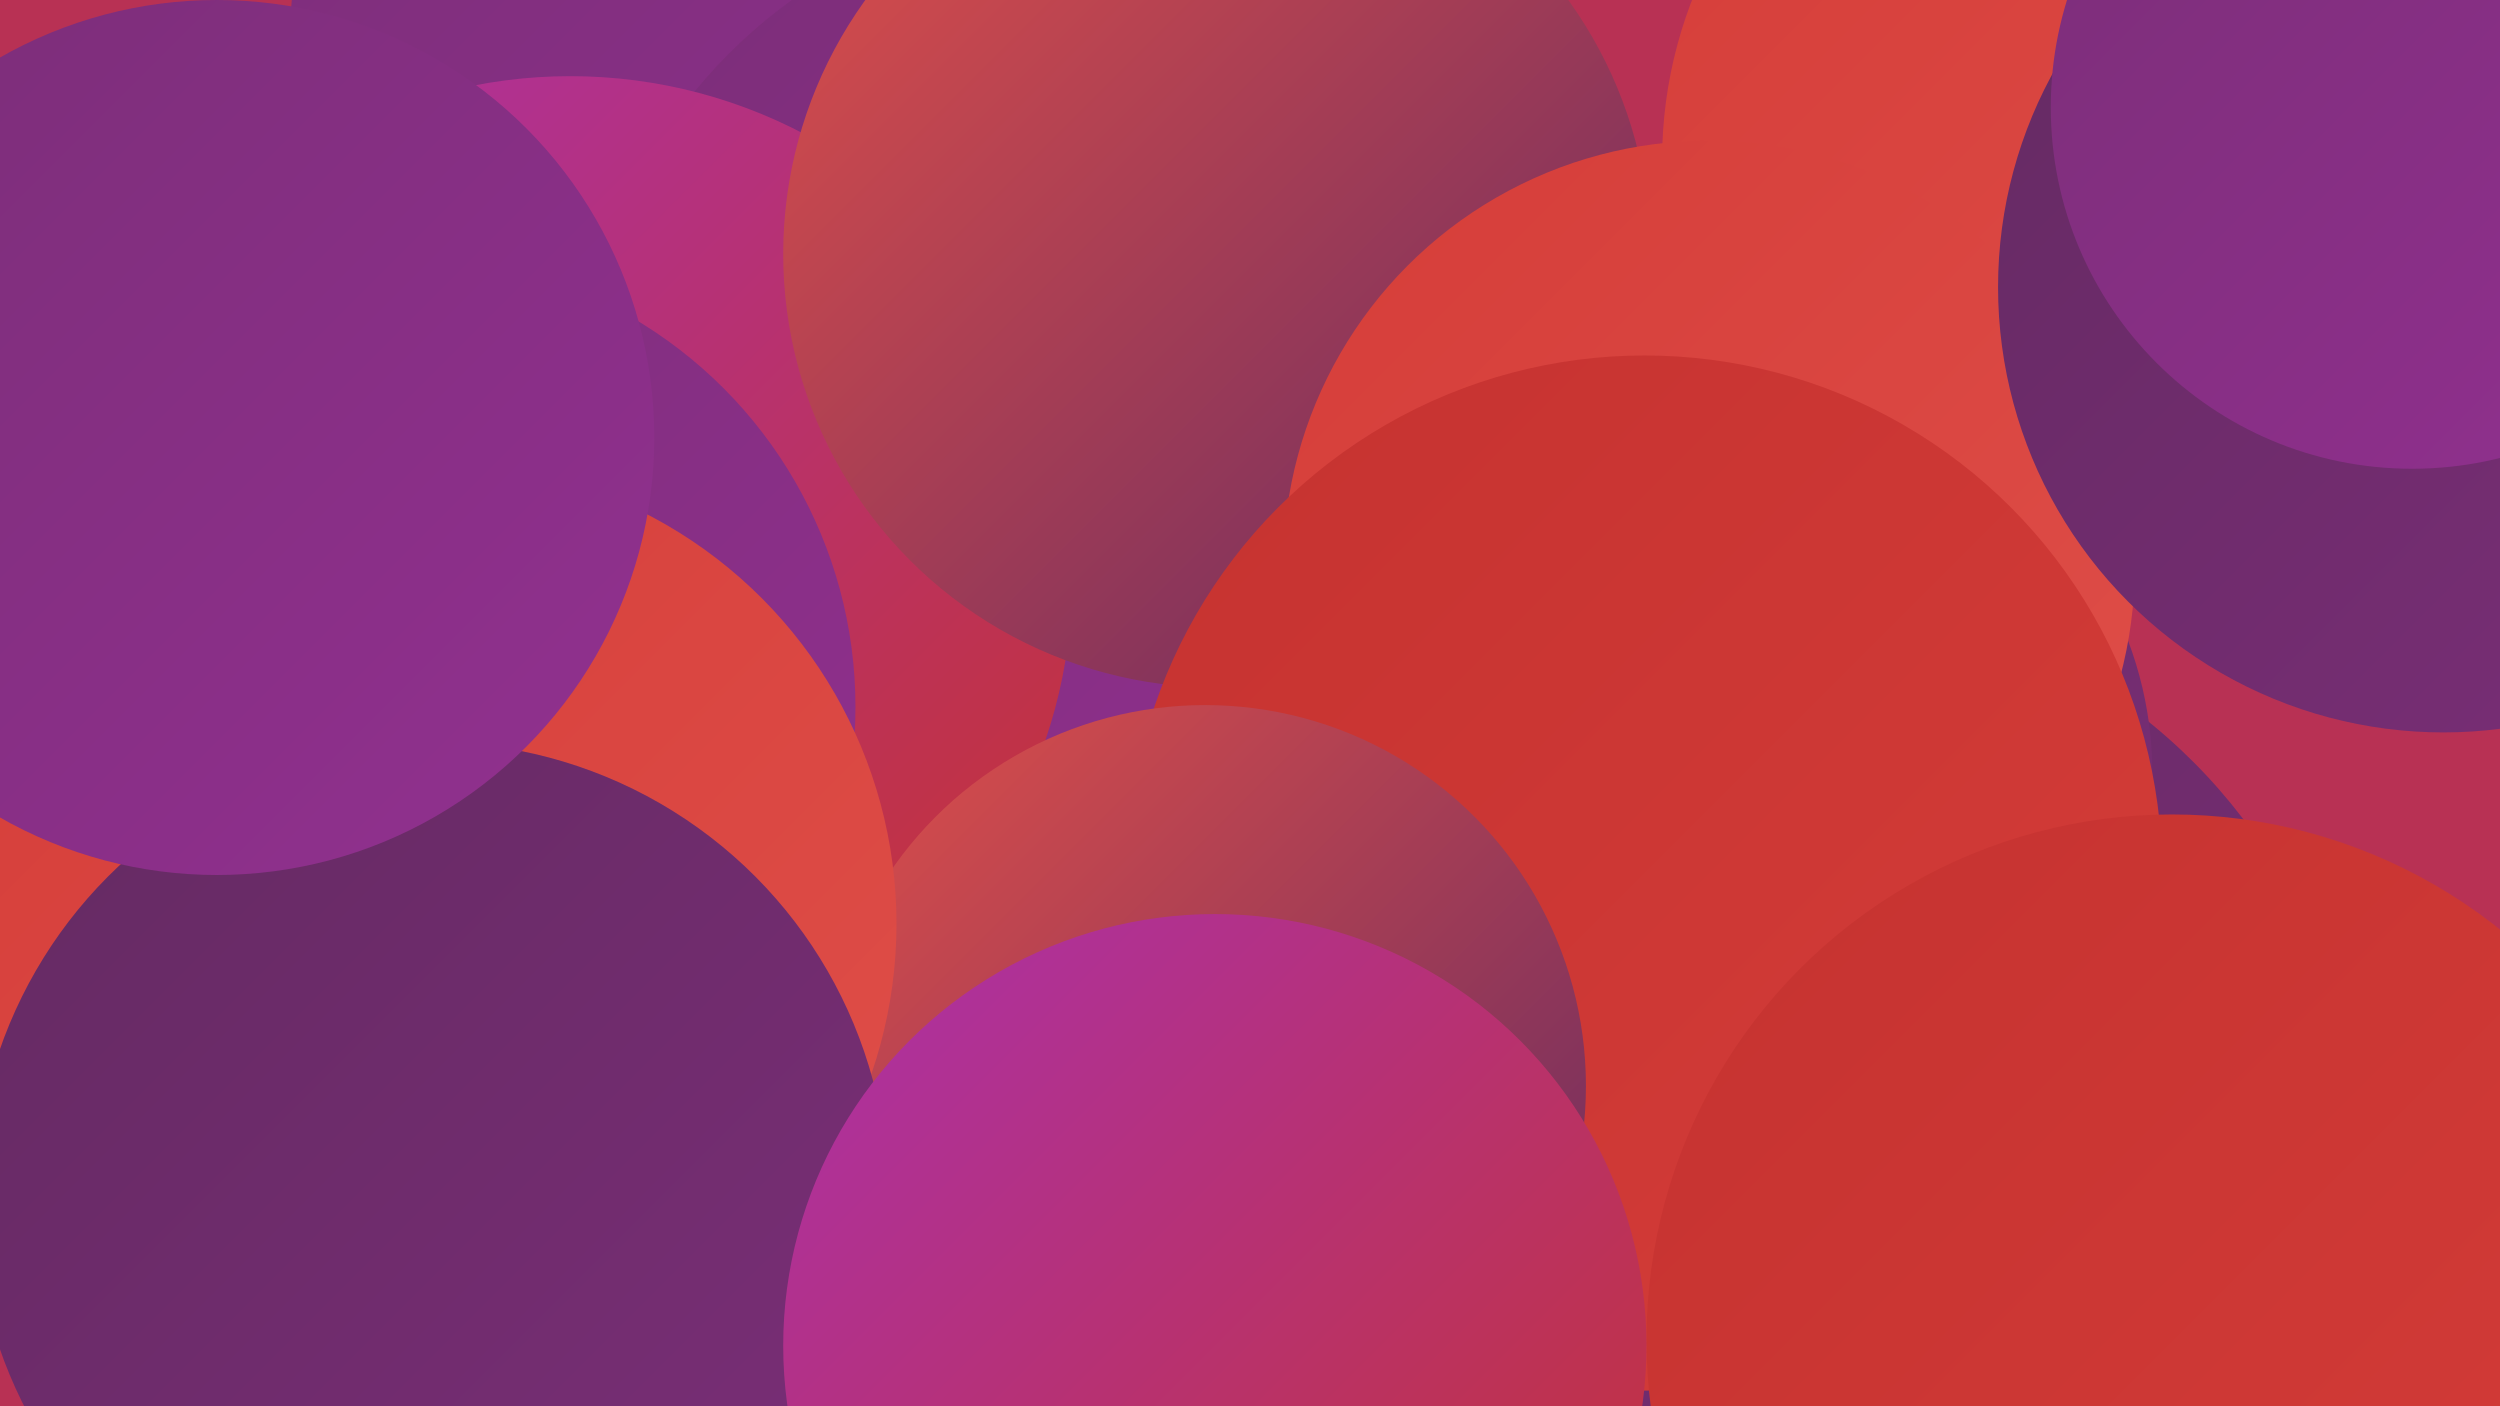 <?xml version="1.0" encoding="UTF-8"?><svg width="1280" height="720" xmlns="http://www.w3.org/2000/svg"><defs><linearGradient id="grad0" x1="0%" y1="0%" x2="100%" y2="100%"><stop offset="0%" style="stop-color:#642a62;stop-opacity:1" /><stop offset="100%" style="stop-color:#7b2e78;stop-opacity:1" /></linearGradient><linearGradient id="grad1" x1="0%" y1="0%" x2="100%" y2="100%"><stop offset="0%" style="stop-color:#7b2e78;stop-opacity:1" /><stop offset="100%" style="stop-color:#923090;stop-opacity:1" /></linearGradient><linearGradient id="grad2" x1="0%" y1="0%" x2="100%" y2="100%"><stop offset="0%" style="stop-color:#923090;stop-opacity:1" /><stop offset="100%" style="stop-color:#ab31aa;stop-opacity:1" /></linearGradient><linearGradient id="grad3" x1="0%" y1="0%" x2="100%" y2="100%"><stop offset="0%" style="stop-color:#ab31aa;stop-opacity:1" /><stop offset="100%" style="stop-color:#c53230;stop-opacity:1" /></linearGradient><linearGradient id="grad4" x1="0%" y1="0%" x2="100%" y2="100%"><stop offset="0%" style="stop-color:#c53230;stop-opacity:1" /><stop offset="100%" style="stop-color:#d53d39;stop-opacity:1" /></linearGradient><linearGradient id="grad5" x1="0%" y1="0%" x2="100%" y2="100%"><stop offset="0%" style="stop-color:#d53d39;stop-opacity:1" /><stop offset="100%" style="stop-color:#df4f49;stop-opacity:1" /></linearGradient><linearGradient id="grad6" x1="0%" y1="0%" x2="100%" y2="100%"><stop offset="0%" style="stop-color:#df4f49;stop-opacity:1" /><stop offset="100%" style="stop-color:#642a62;stop-opacity:1" /></linearGradient></defs><rect width="1280" height="720" fill="#b83154" /><circle cx="557" cy="68" r="220" fill="url(#grad2)" /><circle cx="426" cy="28" r="278" fill="url(#grad1)" /><circle cx="560" cy="214" r="264" fill="url(#grad1)" /><circle cx="1161" cy="86" r="189" fill="url(#grad6)" /><circle cx="292" cy="296" r="257" fill="url(#grad3)" /><circle cx="920" cy="593" r="287" fill="url(#grad0)" /><circle cx="1078" cy="82" r="227" fill="url(#grad5)" /><circle cx="207" cy="362" r="231" fill="url(#grad1)" /><circle cx="910" cy="396" r="192" fill="url(#grad0)" /><circle cx="623" cy="130" r="222" fill="url(#grad6)" /><circle cx="875" cy="290" r="218" fill="url(#grad5)" /><circle cx="1251" cy="147" r="228" fill="url(#grad0)" /><circle cx="842" cy="447" r="265" fill="url(#grad4)" /><circle cx="1112" cy="686" r="269" fill="url(#grad4)" /><circle cx="1235" cy="55" r="185" fill="url(#grad1)" /><circle cx="617" cy="556" r="195" fill="url(#grad6)" /><circle cx="223" cy="473" r="236" fill="url(#grad5)" /><circle cx="221" cy="614" r="234" fill="url(#grad0)" /><circle cx="111" cy="224" r="224" fill="url(#grad1)" /><circle cx="622" cy="689" r="221" fill="url(#grad3)" /></svg>